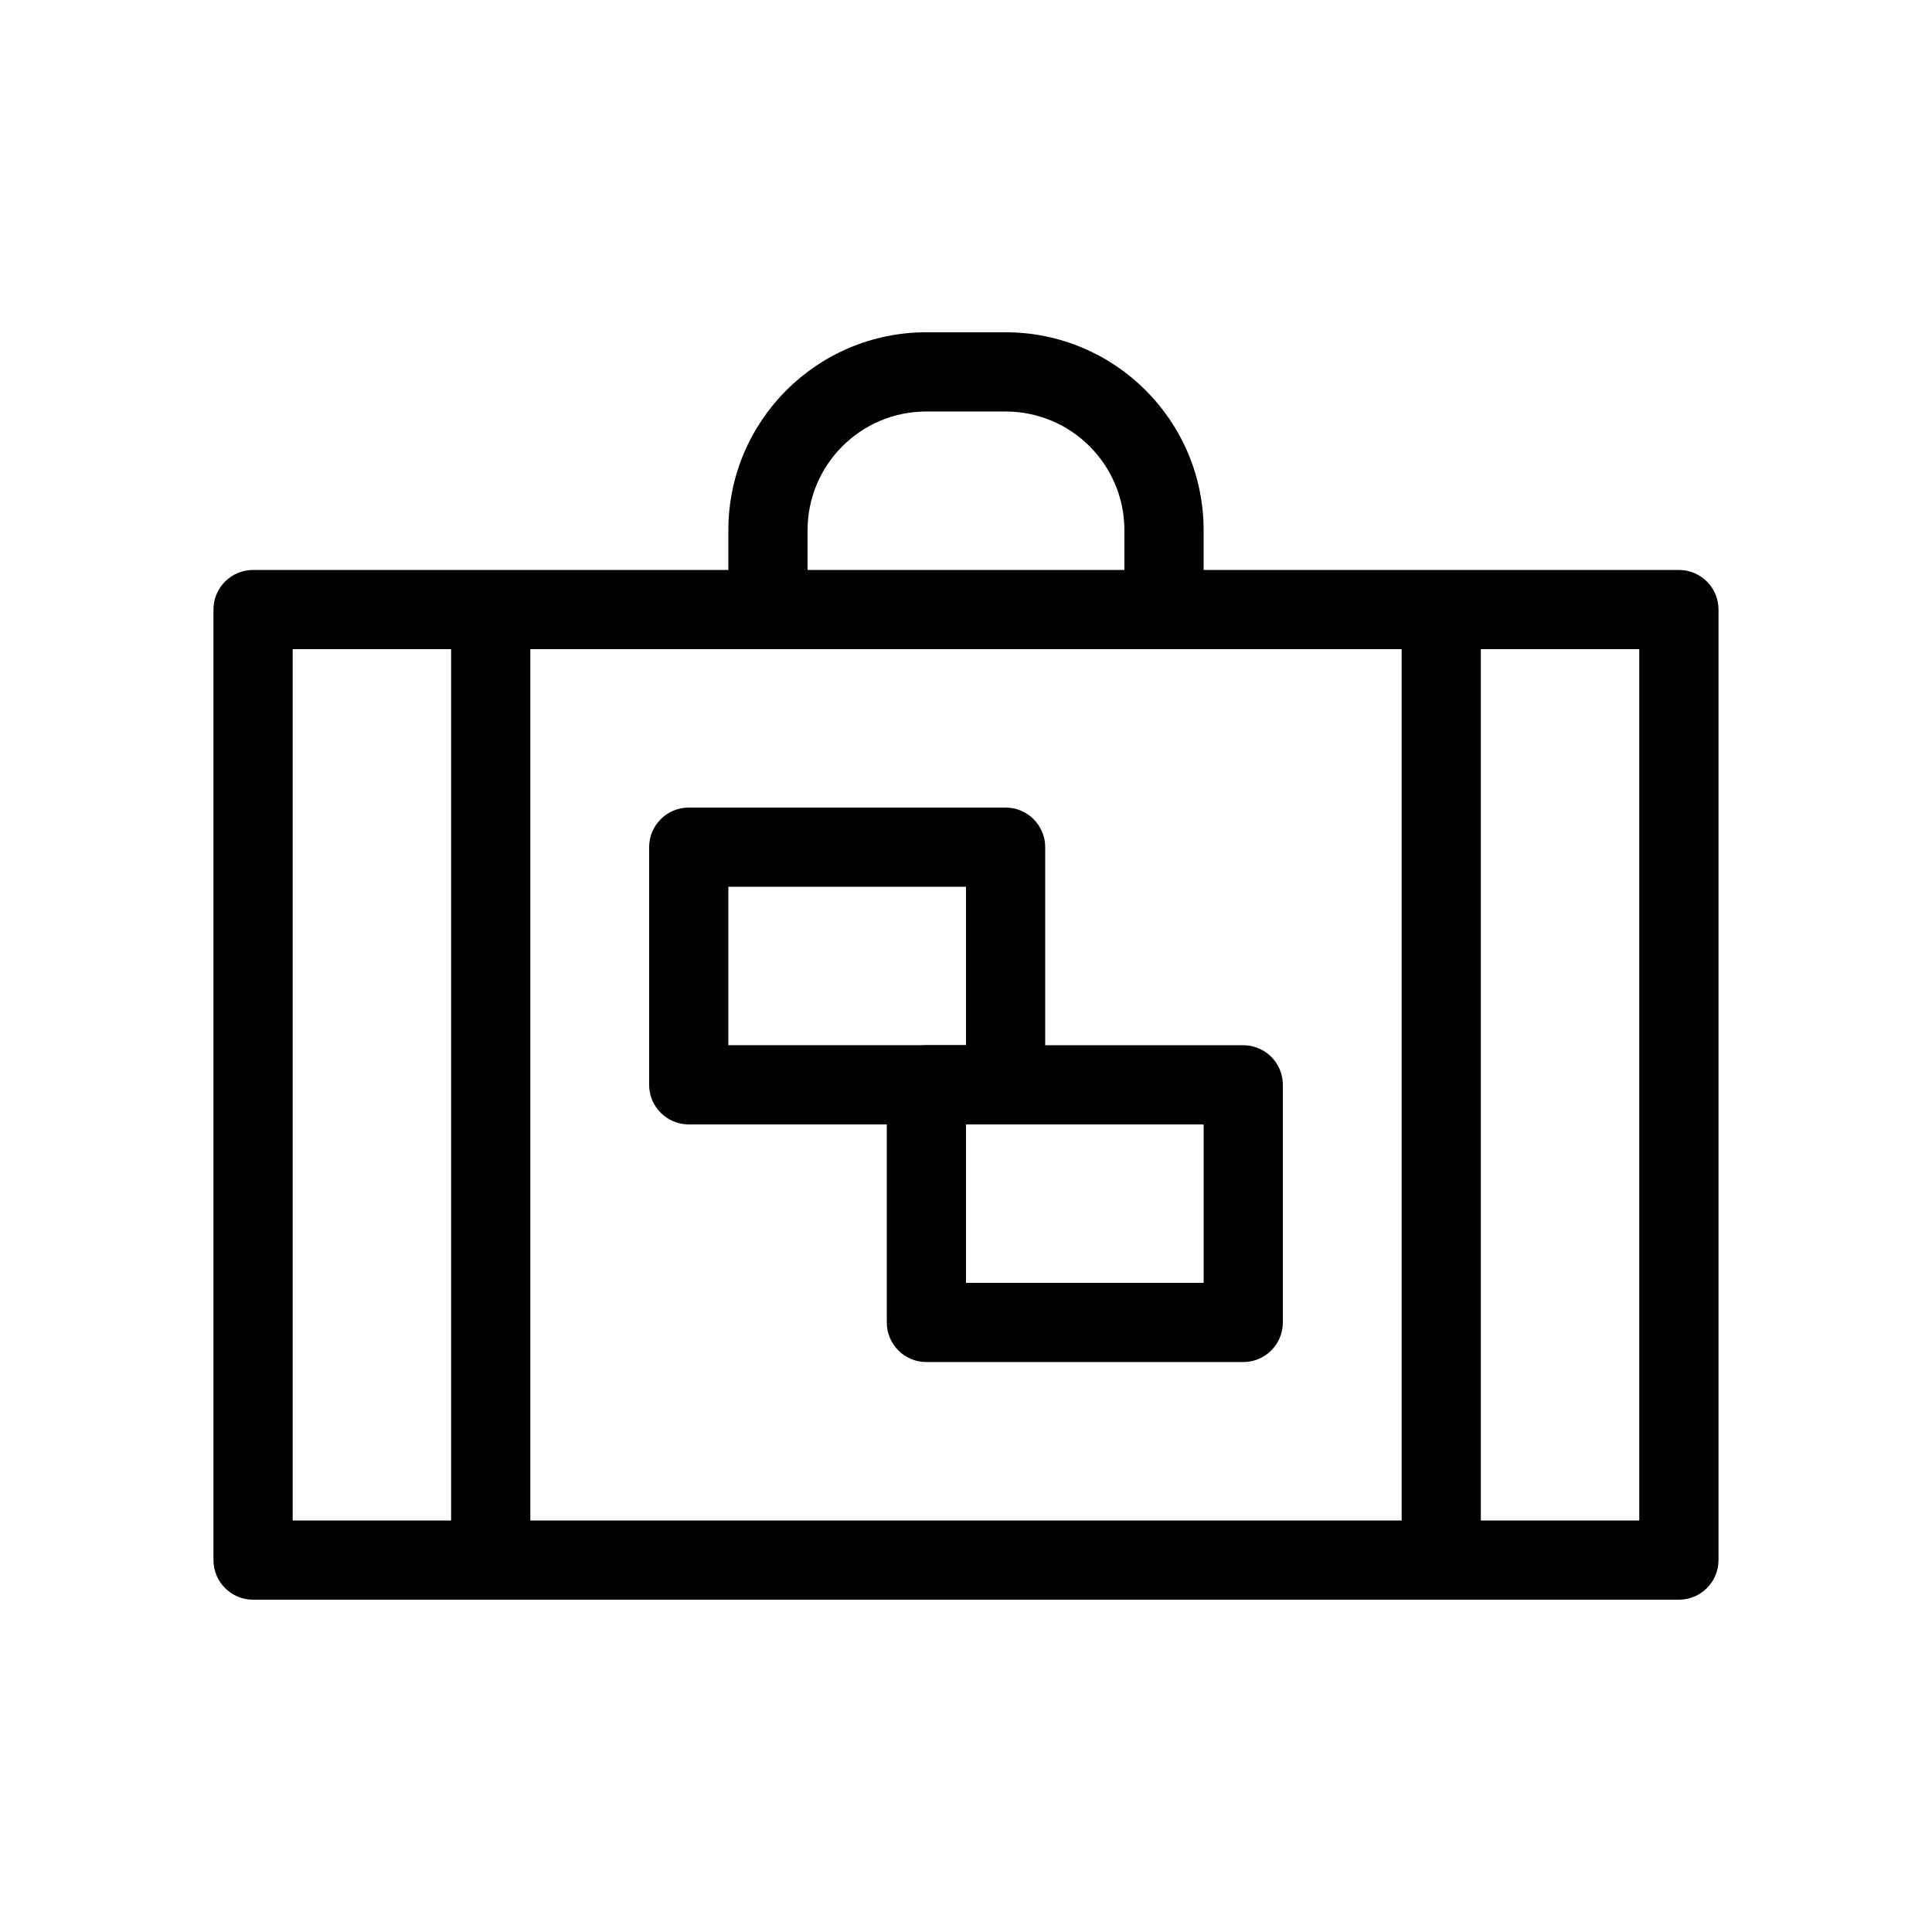 <?xml version="1.0" encoding="UTF-8"?>
<!-- Uploaded to: ICON Repo, www.svgrepo.com, Generator: ICON Repo Mixer Tools -->
<svg fill="#000000" width="800px" height="800px" version="1.1" viewBox="144 144 512 512" xmlns="http://www.w3.org/2000/svg">
 <g fill-rule="evenodd">
  <path d="m200.57 305.54c0-5.797 4.699-10.496 10.496-10.496h377.86c5.797 0 10.496 4.699 10.496 10.496v251.9c0 5.797-4.699 10.496-10.496 10.496h-377.86c-5.797 0-10.496-4.699-10.496-10.496zm20.992 10.496v230.91h356.86v-230.91z"/>
  <path d="m263.55 557.44v-251.9h20.992v251.9z"/>
  <path d="m515.45 557.44v-251.9h20.992v251.9z"/>
  <path d="m389.5 253.05c-17.391 0-31.488 14.098-31.488 31.488v20.992c0 5.797-4.699 10.496-10.496 10.496s-10.496-4.699-10.496-10.496v-20.992c0-28.984 23.496-52.48 52.48-52.48h20.992c28.98 0 52.48 23.496 52.48 52.48v20.992c0 5.797-4.703 10.496-10.496 10.496-5.797 0-10.496-4.699-10.496-10.496v-20.992c0-17.391-14.102-31.488-31.488-31.488z"/>
  <path d="m379.01 431.49c0-5.797 4.699-10.496 10.496-10.496h83.969c5.793 0 10.492 4.699 10.492 10.496v62.973c0 5.797-4.699 10.496-10.492 10.496h-83.969c-5.797 0-10.496-4.699-10.496-10.496zm20.992 10.496v41.98h62.977v-41.98z"/>
  <path d="m316.03 368.51c0-5.797 4.699-10.496 10.496-10.496h83.969c5.793 0 10.496 4.699 10.496 10.496v62.977c0 5.793-4.703 10.496-10.496 10.496h-83.969c-5.797 0-10.496-4.703-10.496-10.496zm20.992 10.496v41.984h62.977v-41.984z"/>
 </g>
</svg>